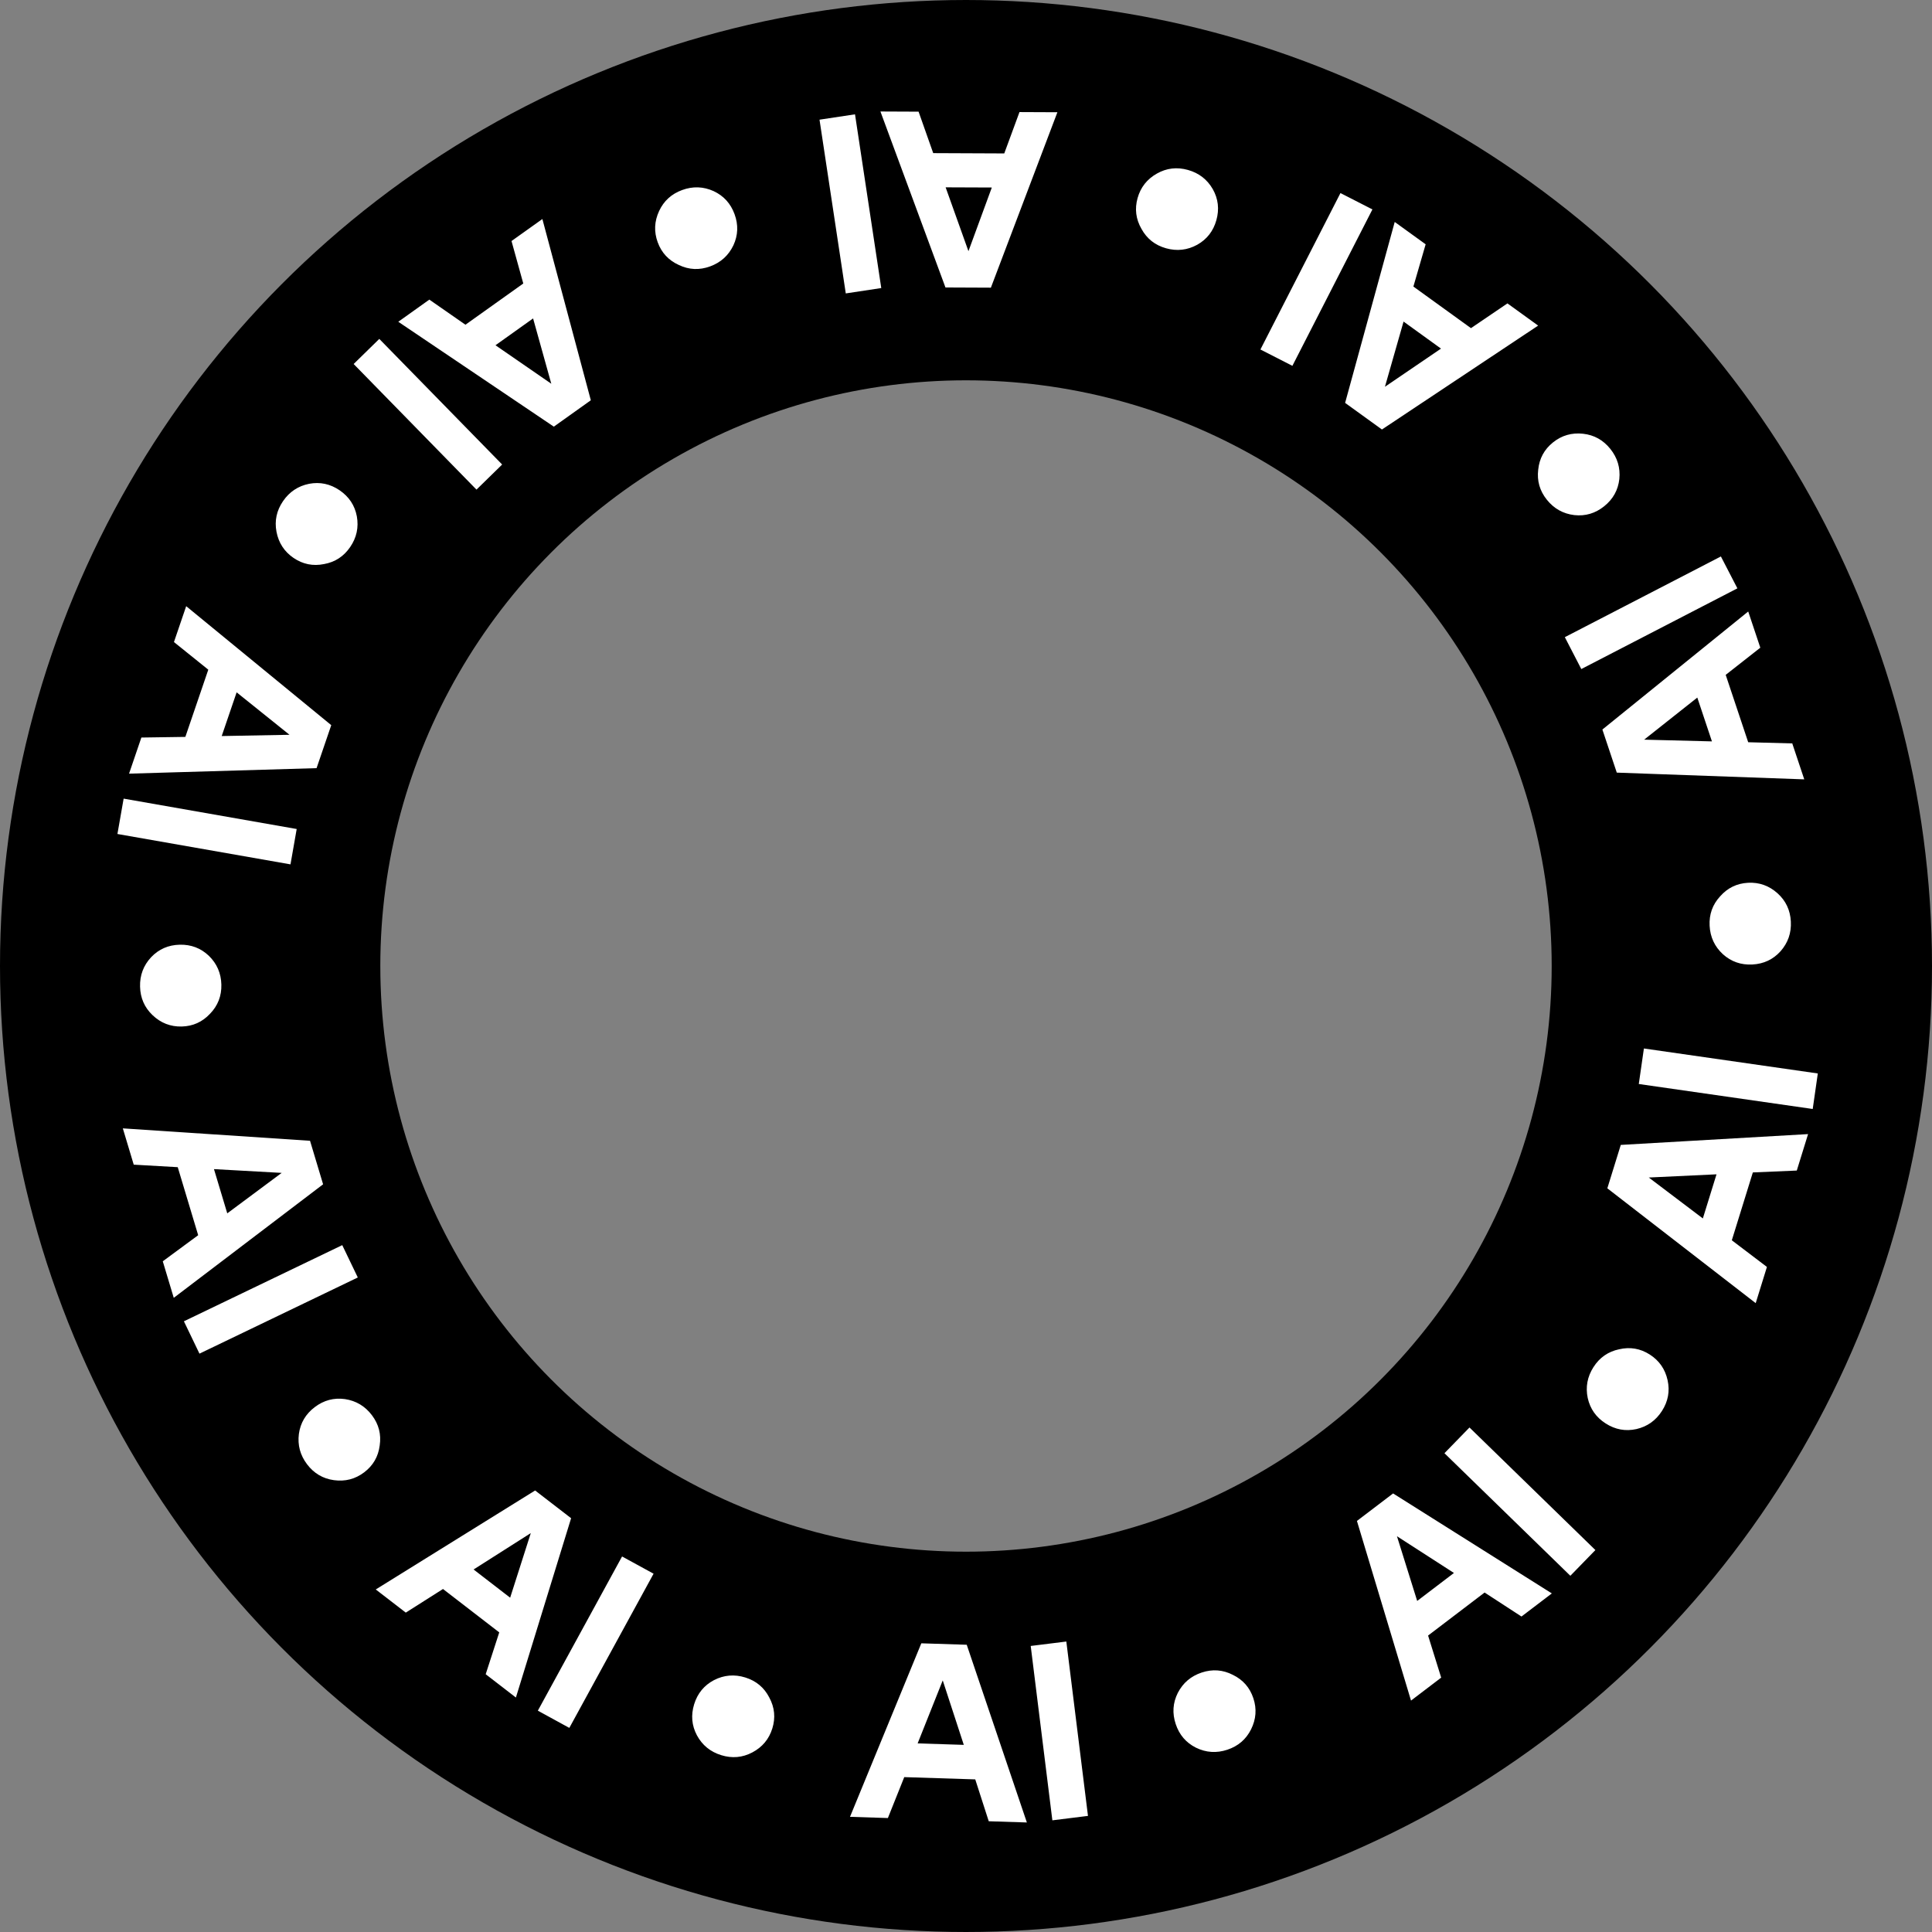 <svg width="127" height="127" viewBox="0 0 127 127" fill="none" xmlns="http://www.w3.org/2000/svg">
<rect x="0" y="0" width="127" height="127" fill="#808080" stroke="none"/>
<circle cx="63.5" cy="63.5" r="51" stroke="black" stroke-width="25"/>
<path d="M100.014 106.262L97.59 104.685L93.875 107.513L94.736 110.279L92.753 111.788L89.198 99.979L91.575 98.171L102.01 104.743L100.014 106.262ZM93.159 105.238L95.575 103.399L91.829 100.984L93.159 105.238ZM103.227 103.584L94.951 95.527L96.597 93.836L104.873 101.893L103.227 103.584ZM104.369 91.897C104.218 91.174 104.344 90.497 104.747 89.867C105.15 89.236 105.713 88.846 106.436 88.694C107.156 88.528 107.827 88.643 108.447 89.04C109.068 89.437 109.459 90 109.62 90.729C109.777 91.444 109.654 92.116 109.251 92.746C108.848 93.376 108.287 93.775 107.567 93.941C106.853 94.098 106.181 93.975 105.55 93.572C104.92 93.169 104.527 92.611 104.369 91.897ZM118.112 76.946L115.223 77.07L113.841 81.53L116.149 83.282L115.411 85.662L105.658 78.114L106.542 75.261L118.854 74.55L118.112 76.946ZM111.937 80.094L112.835 77.194L108.383 77.404L111.937 80.094ZM119.159 72.899L107.726 71.257L108.062 68.922L119.494 70.564L119.159 72.899ZM113.256 62.726C112.712 62.225 112.421 61.602 112.382 60.855C112.343 60.108 112.573 59.462 113.074 58.919C113.563 58.364 114.175 58.068 114.911 58.029C115.647 57.991 116.292 58.222 116.847 58.721C117.39 59.211 117.682 59.829 117.721 60.576C117.76 61.323 117.535 61.973 117.046 62.528C116.557 63.071 115.939 63.362 115.192 63.401C114.445 63.44 113.8 63.215 113.256 62.726ZM115.714 42.576L113.439 44.362L114.918 48.791L117.814 48.868L118.603 51.231L106.279 50.788L105.333 47.956L114.919 40.197L115.714 42.576ZM112.534 48.735L111.572 45.855L108.078 48.622L112.534 48.735ZM114.207 38.675L103.947 43.98L102.864 41.884L113.123 36.579L114.207 38.675ZM103.487 33.86C102.754 33.772 102.153 33.437 101.685 32.853C101.216 32.27 101.026 31.611 101.114 30.878C101.187 30.142 101.511 29.544 102.086 29.082C102.66 28.621 103.319 28.431 104.061 28.512C104.788 28.592 105.385 28.924 105.854 29.507C106.322 30.09 106.52 30.75 106.447 31.485C106.367 32.212 106.036 32.809 105.453 33.277C104.869 33.746 104.214 33.94 103.487 33.86ZM93.715 16.059L92.909 18.836L96.694 21.571L99.091 19.944L101.11 21.403L90.842 28.233L88.421 26.484L91.682 14.59L93.715 16.059ZM94.724 22.916L92.263 21.138L91.039 25.424L94.724 22.916ZM90.216 13.766L84.955 24.048L82.854 22.974L88.115 12.691L90.216 13.766ZM78.701 16.088C78.053 16.444 77.369 16.521 76.649 16.32C75.928 16.118 75.391 15.694 75.035 15.046C74.666 14.406 74.58 13.731 74.779 13.021C74.977 12.311 75.402 11.773 76.053 11.407C76.69 11.048 77.368 10.97 78.089 11.171C78.809 11.373 79.354 11.793 79.723 12.434C80.082 13.071 80.16 13.749 79.959 14.47C79.757 15.19 79.338 15.73 78.701 16.088ZM60.383 7.34L61.345 10.066L66.015 10.086L67.016 7.367L69.508 7.378L65.136 18.91L62.15 18.897L57.875 7.329L60.383 7.34ZM65.197 12.326L62.161 12.314L63.661 16.511L65.197 12.326ZM56.204 7.515L57.93 18.935L55.597 19.288L53.871 7.867L56.204 7.515ZM48.21 16.126C47.891 16.793 47.381 17.255 46.678 17.512C45.976 17.768 45.291 17.738 44.624 17.419C43.951 17.115 43.487 16.617 43.234 15.925C42.981 15.232 43.012 14.548 43.327 13.87C43.635 13.207 44.14 12.748 44.843 12.491C45.545 12.234 46.233 12.258 46.907 12.562C47.57 12.87 48.029 13.375 48.286 14.078C48.543 14.78 48.518 15.463 48.21 16.126ZM28.223 19.695L30.596 21.346L34.398 18.636L33.624 15.844L35.653 14.398L38.838 26.312L36.406 28.046L26.181 21.151L28.223 19.695ZM35.043 20.932L32.571 22.695L36.24 25.226L35.043 20.932ZM24.933 22.278L33.009 30.535L31.322 32.185L23.247 23.928L24.933 22.278ZM23.457 33.941C23.587 34.669 23.441 35.341 23.019 35.959C22.598 36.577 22.023 36.951 21.296 37.08C20.571 37.225 19.904 37.09 19.296 36.675C18.687 36.259 18.313 35.685 18.174 34.951C18.039 34.232 18.182 33.564 18.603 32.946C19.025 32.328 19.598 31.947 20.323 31.802C21.041 31.667 21.709 31.81 22.327 32.231C22.945 32.653 23.322 33.223 23.457 33.941ZM9.293 48.482L12.184 48.44L13.692 44.021L11.435 42.205L12.239 39.847L21.775 47.668L20.81 50.494L8.483 50.856L9.293 48.482ZM15.555 45.511L14.574 48.384L19.031 48.301L15.555 45.511ZM8.127 52.498L19.503 54.495L19.095 56.819L7.719 54.822L8.127 52.498ZM13.729 62.829C14.258 63.344 14.533 63.975 14.551 64.723C14.569 65.471 14.321 66.109 13.806 66.639C13.302 67.18 12.682 67.459 11.945 67.478C11.208 67.496 10.569 67.247 10.029 66.732C9.499 66.228 9.225 65.602 9.207 64.855C9.188 64.107 9.431 63.463 9.935 62.922C10.439 62.392 11.065 62.118 11.813 62.1C12.56 62.082 13.199 62.325 13.729 62.829ZM10.7 82.911L13.027 81.196L11.684 76.724L8.791 76.559L8.074 74.173L20.38 74.989L21.239 77.85L11.422 85.313L10.7 82.911ZM14.065 76.852L14.939 79.76L18.516 77.1L14.065 76.852ZM12.089 86.855L22.498 81.849L23.52 83.975L13.112 88.982L12.089 86.855ZM22.672 91.969C23.403 92.078 23.994 92.43 24.446 93.026C24.898 93.623 25.069 94.286 24.96 95.017C24.867 95.75 24.527 96.339 23.939 96.784C23.352 97.229 22.688 97.4 21.948 97.298C21.224 97.198 20.636 96.85 20.184 96.254C19.733 95.658 19.554 94.993 19.647 94.26C19.747 93.536 20.095 92.948 20.691 92.496C21.288 92.045 21.948 91.869 22.672 91.969ZM31.927 110.055L32.818 107.305L29.12 104.453L26.674 106.005L24.701 104.483L35.177 97.977L37.542 99.8L33.913 111.587L31.927 110.055ZM31.131 103.17L33.535 105.024L34.892 100.778L31.131 103.17ZM35.355 112.451L40.892 102.315L42.963 103.447L37.425 113.583L35.355 112.451ZM46.934 110.443C47.591 110.106 48.277 110.048 48.991 110.269C49.706 110.491 50.232 110.93 50.569 111.587C50.921 112.237 50.987 112.914 50.769 113.618C50.551 114.322 50.112 114.848 49.451 115.197C48.804 115.537 48.123 115.597 47.409 115.376C46.694 115.154 46.162 114.719 45.81 114.068C45.469 113.422 45.41 112.741 45.631 112.026C45.853 111.312 46.287 110.784 46.934 110.443ZM64.995 119.72L64.108 116.968L59.441 116.819L58.365 119.509L55.875 119.429L60.563 108.023L63.548 108.118L67.501 119.8L64.995 119.72ZM60.321 114.602L63.355 114.699L61.971 110.461L60.321 114.602ZM69.177 119.659L67.754 108.197L70.095 107.906L71.518 119.368L69.177 119.659ZM77.422 111.284C77.761 110.627 78.284 110.18 78.994 109.944C79.704 109.709 80.388 109.76 81.045 110.098C81.709 110.422 82.157 110.934 82.389 111.633C82.622 112.333 82.57 113.016 82.236 113.684C81.908 114.337 81.389 114.782 80.68 115.018C79.97 115.254 79.283 115.209 78.619 114.885C77.965 114.558 77.52 114.039 77.285 113.329C77.049 112.619 77.095 111.937 77.422 111.284Z" fill="white"/>
</svg>
